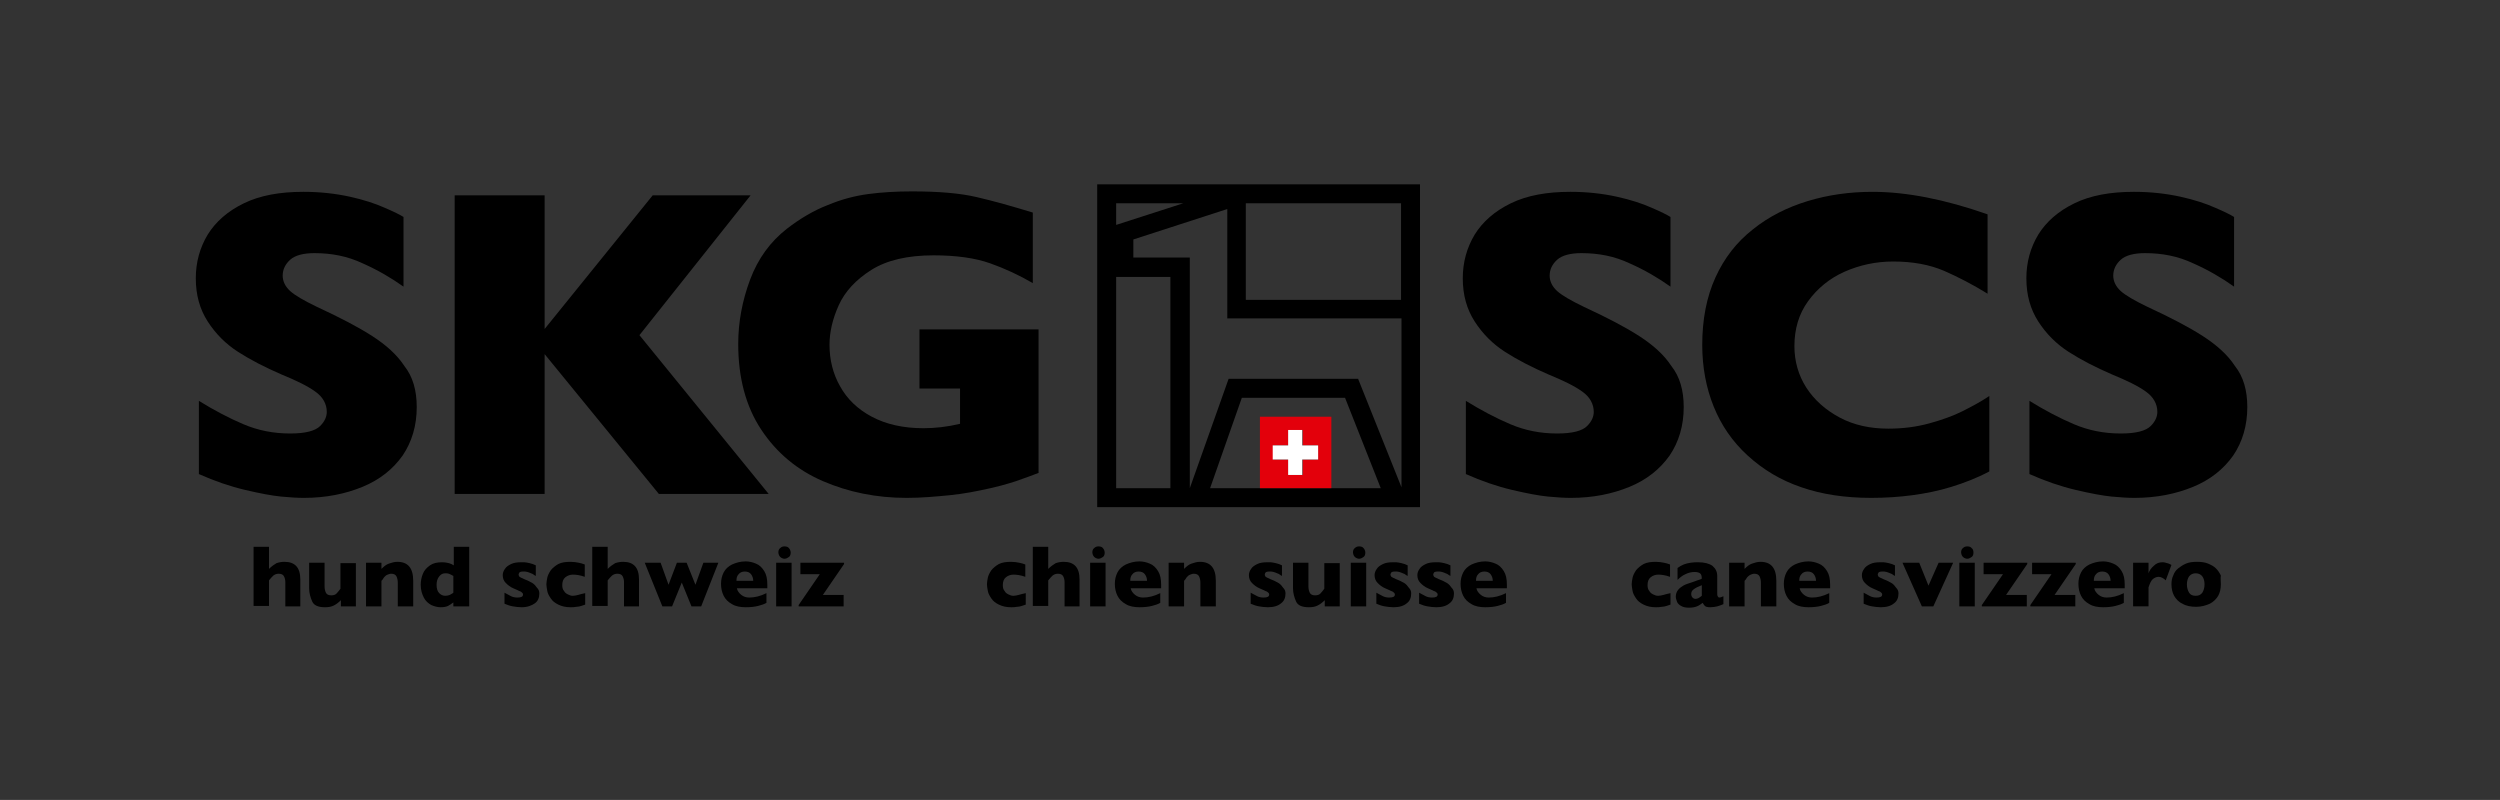 <?xml version="1.0" encoding="UTF-8"?>
<svg xmlns="http://www.w3.org/2000/svg" xmlns:xlink="http://www.w3.org/1999/xlink" version="1.1" id="SKG_x5F_SCS" x="0px" y="0px" viewBox="0 0 566.9 181.4" style="enable-background:new 0 0 566.9 181.4;" xml:space="preserve">
<rect x="0" y="0" width="566.9" height="181.4" fill="#333333" stroke="none"/>
<style type="text/css">
	.st0{fill:#E3000B;}
	.st1{fill:#FFFFFF;}
</style>
<g>
	<path d="M68.2,137.5h-3.5v-5.2c0,0,0-0.1,0-0.1c0,0,0-0.1,0-0.2c0-0.5-0.1-0.9-0.3-1.3c-0.2-0.4-0.6-0.6-1.2-0.6   c-0.4,0-0.8,0.1-1.2,0.4c-0.3,0.3-0.7,0.7-1,1.1v5.8h-3.5V124h3.5v5c0.6-0.6,1.2-1,1.7-1.3c0.6-0.2,1.2-0.3,1.8-0.3   c2.4,0,3.6,1.3,3.6,4V137.5z"></path>
	<path d="M80.8,137.5h-3.5v-1.4c-0.5,0.5-1,0.9-1.6,1.2s-1.2,0.4-2,0.4c-1.5,0-2.5-0.4-2.9-1.3c-0.4-0.9-0.7-1.9-0.7-3v-5.8h3.5v5.4   c0,0.5,0.1,1,0.3,1.4c0.2,0.4,0.6,0.6,1.2,0.6c0.5,0,0.9-0.1,1.2-0.4c0.3-0.3,0.6-0.7,0.9-1.1v-5.8h3.5V137.5z"></path>
	<path d="M93.7,137.5h-3.5v-5.4c0-0.5-0.1-1-0.3-1.4c-0.2-0.4-0.6-0.6-1.2-0.6c-0.3,0-0.5,0.1-0.8,0.2s-0.4,0.2-0.6,0.4   c-0.2,0.2-0.3,0.3-0.4,0.5s-0.2,0.3-0.4,0.5v5.8h-3.5v-9.9h3.5v1.4c0.6-0.6,1.1-1,1.7-1.2c0.6-0.2,1.2-0.4,1.9-0.4   c2.4,0,3.6,1.4,3.6,4.3V137.5z"></path>
	<path d="M106.3,137.5h-3.5v-0.9c-0.4,0.3-0.8,0.6-1.2,0.8c-0.4,0.2-1,0.3-1.7,0.3c-0.7,0-1.4-0.2-2.1-0.5c-0.7-0.4-1.3-0.9-1.7-1.7   s-0.7-1.7-0.7-2.9c0-0.9,0.2-1.8,0.5-2.5c0.3-0.8,0.9-1.4,1.6-1.9c0.7-0.5,1.6-0.7,2.7-0.7c0.7,0,1.2,0.1,1.6,0.2   c0.4,0.1,0.8,0.3,1.1,0.5V124h3.5V137.5z M102.8,134.4v-3.8c-0.4-0.2-0.7-0.4-1-0.5s-0.5-0.1-0.8-0.1c-0.6,0-1,0.2-1.4,0.7   c-0.4,0.5-0.6,1.1-0.6,1.9c0,0.9,0.2,1.5,0.6,1.9c0.4,0.4,0.8,0.6,1.4,0.6c0.4,0,0.8-0.1,1-0.2   C102.3,134.7,102.6,134.6,102.8,134.4z"></path>
	<path d="M122.3,134.6c0,0.9-0.3,1.7-1,2.2s-1.7,0.9-3,0.9c-0.7,0-1.4-0.1-2-0.2c-0.6-0.1-1.2-0.3-1.9-0.6v-2.5   c0.6,0.3,1.1,0.6,1.5,0.8c0.4,0.2,0.9,0.3,1.4,0.3c0.9,0,1.3-0.2,1.3-0.7c0-0.2-0.1-0.3-0.2-0.4c-0.1-0.1-0.3-0.3-0.7-0.4   c-0.3-0.2-0.7-0.3-1.3-0.6c-0.7-0.3-1.2-0.7-1.7-1.2s-0.7-1.1-0.7-1.8c0-0.5,0.2-1,0.5-1.4c0.3-0.5,0.8-0.8,1.4-1.1   c0.6-0.3,1.4-0.4,2.2-0.4c0.2,0,0.5,0,0.8,0s0.7,0.1,1.2,0.2c0.5,0.1,1,0.3,1.4,0.5v2.4c-0.2-0.1-0.4-0.2-0.5-0.3   c-0.1-0.1-0.3-0.2-0.6-0.3c-0.2-0.1-0.5-0.2-0.8-0.3s-0.6-0.1-1-0.1c-0.4,0-0.7,0.1-0.8,0.2c-0.1,0.2-0.2,0.3-0.2,0.5   c0,0.2,0.1,0.3,0.2,0.5c0.2,0.1,0.5,0.3,1,0.5c0.8,0.3,1.4,0.6,1.9,0.9s0.8,0.7,1,1C122.2,133.7,122.3,134.1,122.3,134.6z"></path>
	<path d="M132.7,137.1c-0.3,0.1-0.6,0.2-0.9,0.3c-0.3,0.1-0.7,0.2-1.1,0.2c-0.4,0.1-0.9,0.1-1.3,0.1c-1.1,0-2-0.2-2.8-0.6   c-0.8-0.4-1.3-0.8-1.7-1.4c-0.4-0.6-0.7-1.1-0.8-1.7s-0.2-1.1-0.2-1.5s0.1-1,0.2-1.5s0.4-1.1,0.8-1.7c0.4-0.5,1-1,1.7-1.4   c0.8-0.4,1.7-0.5,2.8-0.5c0.7,0,1.3,0.1,1.8,0.2c0.5,0.1,0.9,0.2,1.4,0.4v2.8c-1.1-0.4-2-0.5-2.7-0.5c-0.6,0-1.2,0.2-1.7,0.6   c-0.5,0.4-0.7,1-0.7,1.8c0,0.5,0.1,1,0.4,1.3c0.2,0.4,0.5,0.6,0.9,0.8c0.4,0.2,0.7,0.3,1.1,0.3c0.4,0,0.8-0.1,1.2-0.2   c0.4-0.1,1-0.3,1.6-0.4V137.1z"></path>
	<path d="M145,137.5h-3.5v-5.2c0,0,0-0.1,0-0.1c0,0,0-0.1,0-0.2c0-0.5-0.1-0.9-0.3-1.3c-0.2-0.4-0.6-0.6-1.2-0.6   c-0.4,0-0.8,0.1-1.2,0.4c-0.3,0.3-0.7,0.7-1,1.1v5.8h-3.5V124h3.5v5c0.6-0.6,1.2-1,1.7-1.3c0.6-0.2,1.2-0.3,1.8-0.3   c2.4,0,3.6,1.3,3.6,4V137.5z"></path>
	<path d="M162.9,127.6l-3.9,9.9h-2.2l-2.2-5.4l-2.2,5.4h-2.2l-4-9.9h3.6l1.8,5l1.9-5h2.2l2,5l1.8-5H162.9z"></path>
	<path d="M174.1,133.4h-7c0.1,0.6,0.5,1.1,1,1.5c0.5,0.4,1.1,0.6,1.8,0.6c1.2,0,2.5-0.3,3.9-1v2.2c-0.5,0.3-1.1,0.5-1.9,0.7   s-1.7,0.3-2.8,0.3c-1.2,0-2.3-0.2-3.1-0.7c-0.9-0.5-1.5-1.1-1.9-1.9c-0.4-0.8-0.6-1.7-0.6-2.7c0-1,0.2-1.8,0.6-2.6s1.1-1.4,1.9-1.8   c0.9-0.4,1.9-0.7,3.1-0.7c0.8,0,1.6,0.2,2.3,0.5c0.8,0.3,1.4,0.9,1.9,1.7c0.5,0.8,0.7,1.8,0.7,3.1V133.4z M170.8,131.7   c0-0.6-0.2-1.1-0.5-1.5c-0.3-0.4-0.8-0.6-1.4-0.6c-0.6,0-1.1,0.2-1.4,0.6c-0.4,0.4-0.5,0.9-0.5,1.5H170.8z"></path>
	<path d="M179.5,137.5H176v-9.9h3.5V137.5z M179.3,125.3c0,0.4-0.1,0.8-0.4,1s-0.6,0.4-1,0.4c-0.3,0-0.5-0.1-0.7-0.2   c-0.2-0.1-0.4-0.3-0.5-0.5s-0.2-0.5-0.2-0.7c0-0.4,0.1-0.8,0.4-1c0.3-0.3,0.6-0.4,1-0.4c0.4,0,0.8,0.1,1,0.4   C179.1,124.5,179.3,124.9,179.3,125.3z"></path>
	<path d="M191.4,127.9l-4.8,7h4.7v2.6h-10.2v-0.3l4.8-7h-4.4v-2.6h9.9V127.9z"></path>
	<path d="M232.6,137.1c-0.3,0.1-0.6,0.2-0.9,0.3c-0.3,0.1-0.7,0.2-1.1,0.2c-0.4,0.1-0.9,0.1-1.3,0.1c-1.1,0-2-0.2-2.8-0.6   c-0.8-0.4-1.3-0.8-1.7-1.4c-0.4-0.6-0.7-1.1-0.8-1.7s-0.2-1.1-0.2-1.5s0.1-1,0.2-1.5s0.4-1.1,0.8-1.7c0.4-0.5,1-1,1.7-1.4   c0.8-0.4,1.7-0.5,2.8-0.5c0.7,0,1.3,0.1,1.8,0.2c0.5,0.1,0.9,0.2,1.4,0.4v2.8c-1.1-0.4-2-0.5-2.7-0.5c-0.6,0-1.2,0.2-1.7,0.6   c-0.5,0.4-0.7,1-0.7,1.8c0,0.5,0.1,1,0.4,1.3c0.2,0.4,0.5,0.6,0.9,0.8c0.4,0.2,0.7,0.3,1.1,0.3c0.4,0,0.8-0.1,1.2-0.2   c0.4-0.1,1-0.3,1.6-0.4V137.1z"></path>
	<path d="M244.9,137.5h-3.5v-5.2c0,0,0-0.1,0-0.1c0,0,0-0.1,0-0.2c0-0.5-0.1-0.9-0.3-1.3c-0.2-0.4-0.6-0.6-1.2-0.6   c-0.4,0-0.8,0.1-1.2,0.4c-0.3,0.3-0.7,0.7-1,1.1v5.8h-3.5V124h3.5v5c0.6-0.6,1.2-1,1.7-1.3c0.6-0.2,1.2-0.3,1.8-0.3   c2.4,0,3.6,1.3,3.6,4V137.5z"></path>
	<path d="M250.7,137.5h-3.5v-9.9h3.5V137.5z M250.5,125.3c0,0.4-0.1,0.8-0.4,1s-0.6,0.4-1,0.4c-0.3,0-0.5-0.1-0.7-0.2   c-0.2-0.1-0.4-0.3-0.5-0.5s-0.2-0.5-0.2-0.7c0-0.4,0.1-0.8,0.4-1c0.3-0.3,0.6-0.4,1-0.4c0.4,0,0.8,0.1,1,0.4   C250.3,124.5,250.5,124.9,250.5,125.3z"></path>
	<path d="M263.4,133.4h-7c0.1,0.6,0.5,1.1,1,1.5c0.5,0.4,1.1,0.6,1.8,0.6c1.2,0,2.5-0.3,3.9-1v2.2c-0.5,0.3-1.1,0.5-1.9,0.7   s-1.7,0.3-2.8,0.3c-1.2,0-2.3-0.2-3.1-0.7c-0.9-0.5-1.5-1.1-1.9-1.9c-0.4-0.8-0.6-1.7-0.6-2.7c0-1,0.2-1.8,0.6-2.6s1.1-1.4,1.9-1.8   c0.9-0.4,1.9-0.7,3.1-0.7c0.8,0,1.6,0.2,2.3,0.5c0.8,0.3,1.4,0.9,1.9,1.7c0.5,0.8,0.7,1.8,0.7,3.1V133.4z M260.1,131.7   c0-0.6-0.2-1.1-0.5-1.5c-0.3-0.4-0.8-0.6-1.4-0.6c-0.6,0-1.1,0.2-1.4,0.6c-0.4,0.4-0.5,0.9-0.5,1.5H260.1z"></path>
	<path d="M275.7,137.5h-3.5v-5.4c0-0.5-0.1-1-0.3-1.4c-0.2-0.4-0.6-0.6-1.2-0.6c-0.3,0-0.5,0.1-0.8,0.2s-0.4,0.2-0.6,0.4   c-0.2,0.2-0.3,0.3-0.4,0.5s-0.2,0.3-0.4,0.5v5.8h-3.5v-9.9h3.5v1.4c0.6-0.6,1.1-1,1.7-1.2c0.6-0.2,1.2-0.4,1.9-0.4   c2.4,0,3.6,1.4,3.6,4.3V137.5z"></path>
	<path d="M291.5,134.6c0,0.9-0.3,1.7-1,2.2c-0.7,0.6-1.7,0.9-3,0.9c-0.7,0-1.4-0.1-2-0.2c-0.6-0.1-1.2-0.3-1.9-0.6v-2.5   c0.6,0.3,1.1,0.6,1.5,0.8c0.4,0.2,0.9,0.3,1.4,0.3c0.9,0,1.3-0.2,1.3-0.7c0-0.2-0.1-0.3-0.2-0.4c-0.1-0.1-0.3-0.3-0.7-0.4   c-0.3-0.2-0.7-0.3-1.3-0.6c-0.7-0.3-1.2-0.7-1.7-1.2c-0.5-0.5-0.7-1.1-0.7-1.8c0-0.5,0.2-1,0.5-1.4c0.3-0.5,0.8-0.8,1.4-1.1   c0.6-0.3,1.4-0.4,2.2-0.4c0.2,0,0.5,0,0.8,0c0.3,0,0.7,0.1,1.2,0.2c0.5,0.1,1,0.3,1.4,0.5v2.4c-0.2-0.1-0.4-0.2-0.5-0.3   c-0.1-0.1-0.3-0.2-0.6-0.3c-0.2-0.1-0.5-0.2-0.8-0.3c-0.3-0.1-0.6-0.1-1-0.1c-0.4,0-0.7,0.1-0.8,0.2s-0.2,0.3-0.2,0.5   c0,0.2,0.1,0.3,0.2,0.5c0.2,0.1,0.5,0.3,1,0.5c0.8,0.3,1.4,0.6,1.9,0.9s0.8,0.7,1,1C291.4,133.7,291.5,134.1,291.5,134.6z"></path>
	<path d="M303.9,137.5h-3.5v-1.4c-0.5,0.5-1,0.9-1.6,1.2s-1.2,0.4-2,0.4c-1.5,0-2.5-0.4-2.9-1.3s-0.7-1.9-0.7-3v-5.8h3.5v5.4   c0,0.5,0.1,1,0.3,1.4c0.2,0.4,0.6,0.6,1.2,0.6c0.5,0,0.9-0.1,1.2-0.4c0.3-0.3,0.6-0.7,0.9-1.1v-5.8h3.5V137.5z"></path>
	<path d="M309.8,137.5h-3.5v-9.9h3.5V137.5z M309.6,125.3c0,0.4-0.1,0.8-0.4,1s-0.6,0.4-1,0.4c-0.3,0-0.5-0.1-0.7-0.2   c-0.2-0.1-0.4-0.3-0.5-0.5s-0.2-0.5-0.2-0.7c0-0.4,0.1-0.8,0.4-1c0.3-0.3,0.6-0.4,1-0.4c0.4,0,0.8,0.1,1,0.4   C309.4,124.5,309.6,124.9,309.6,125.3z"></path>
	<path d="M320,134.6c0,0.9-0.3,1.7-1,2.2c-0.7,0.6-1.7,0.9-3,0.9c-0.7,0-1.4-0.1-2-0.2s-1.2-0.3-1.9-0.6v-2.5   c0.6,0.3,1.1,0.6,1.5,0.8s0.9,0.3,1.4,0.3c0.9,0,1.3-0.2,1.3-0.7c0-0.2-0.1-0.3-0.2-0.4c-0.1-0.1-0.3-0.3-0.7-0.4   c-0.3-0.2-0.7-0.3-1.3-0.6c-0.7-0.3-1.2-0.7-1.7-1.2s-0.7-1.1-0.7-1.8c0-0.5,0.2-1,0.5-1.4c0.3-0.5,0.8-0.8,1.4-1.1   c0.6-0.3,1.4-0.4,2.2-0.4c0.2,0,0.5,0,0.8,0c0.3,0,0.7,0.1,1.2,0.2c0.5,0.1,1,0.3,1.4,0.5v2.4c-0.2-0.1-0.4-0.2-0.5-0.3   c-0.1-0.1-0.3-0.2-0.6-0.3c-0.2-0.1-0.5-0.2-0.8-0.3c-0.3-0.1-0.6-0.1-1-0.1c-0.4,0-0.7,0.1-0.8,0.2c-0.1,0.2-0.2,0.3-0.2,0.5   c0,0.2,0.1,0.3,0.2,0.5c0.2,0.1,0.5,0.3,1,0.5c0.8,0.3,1.4,0.6,1.9,0.9s0.8,0.7,1,1C319.9,133.7,320,134.1,320,134.6z"></path>
	<path d="M329.7,134.6c0,0.9-0.3,1.7-1,2.2c-0.7,0.6-1.7,0.9-3,0.9c-0.7,0-1.4-0.1-2-0.2s-1.2-0.3-1.9-0.6v-2.5   c0.6,0.3,1.1,0.6,1.5,0.8s0.9,0.3,1.4,0.3c0.9,0,1.3-0.2,1.3-0.7c0-0.2-0.1-0.3-0.2-0.4c-0.1-0.1-0.3-0.3-0.7-0.4   c-0.3-0.2-0.7-0.3-1.3-0.6c-0.7-0.3-1.2-0.7-1.7-1.2s-0.7-1.1-0.7-1.8c0-0.5,0.2-1,0.5-1.4c0.3-0.5,0.8-0.8,1.4-1.1   c0.6-0.3,1.4-0.4,2.2-0.4c0.2,0,0.5,0,0.8,0c0.3,0,0.7,0.1,1.2,0.2c0.5,0.1,1,0.3,1.4,0.5v2.4c-0.2-0.1-0.4-0.2-0.5-0.3   c-0.1-0.1-0.3-0.2-0.6-0.3c-0.2-0.1-0.5-0.2-0.8-0.3c-0.3-0.1-0.6-0.1-1-0.1c-0.4,0-0.7,0.1-0.8,0.2c-0.1,0.2-0.2,0.3-0.2,0.5   c0,0.2,0.1,0.3,0.2,0.5c0.2,0.1,0.5,0.3,1,0.5c0.8,0.3,1.4,0.6,1.9,0.9s0.8,0.7,1,1C329.6,133.7,329.7,134.1,329.7,134.6z"></path>
	<path d="M341.8,133.4h-7c0.1,0.6,0.5,1.1,1,1.5c0.5,0.4,1.1,0.6,1.8,0.6c1.2,0,2.5-0.3,3.9-1v2.2c-0.5,0.3-1.1,0.5-1.9,0.7   s-1.7,0.3-2.8,0.3c-1.2,0-2.3-0.2-3.1-0.7c-0.9-0.5-1.5-1.1-1.9-1.9c-0.4-0.8-0.6-1.7-0.6-2.7c0-1,0.2-1.8,0.6-2.6s1.1-1.4,1.9-1.8   c0.9-0.4,1.9-0.7,3.1-0.7c0.8,0,1.6,0.2,2.3,0.5c0.8,0.3,1.4,0.9,1.9,1.7c0.5,0.8,0.7,1.8,0.7,3.1V133.4z M338.5,131.7   c0-0.6-0.2-1.1-0.5-1.5c-0.3-0.4-0.8-0.6-1.4-0.6c-0.6,0-1.1,0.2-1.4,0.6c-0.4,0.4-0.5,0.9-0.5,1.5H338.5z"></path>
	<path d="M378.8,137.1c-0.3,0.1-0.6,0.2-0.9,0.3c-0.3,0.1-0.7,0.2-1.1,0.2c-0.4,0.1-0.9,0.1-1.3,0.1c-1.1,0-2-0.2-2.8-0.6   c-0.8-0.4-1.3-0.8-1.7-1.4c-0.4-0.6-0.7-1.1-0.8-1.7s-0.2-1.1-0.2-1.5s0.1-1,0.2-1.5s0.4-1.1,0.8-1.7c0.4-0.5,1-1,1.7-1.4   c0.8-0.4,1.7-0.5,2.8-0.5c0.7,0,1.3,0.1,1.8,0.2c0.5,0.1,0.9,0.2,1.4,0.4v2.8c-1.1-0.4-2-0.5-2.7-0.5c-0.6,0-1.2,0.2-1.7,0.6   c-0.5,0.4-0.7,1-0.7,1.8c0,0.5,0.1,1,0.4,1.3c0.2,0.4,0.5,0.6,0.9,0.8c0.4,0.2,0.7,0.3,1.1,0.3c0.4,0,0.8-0.1,1.2-0.2   c0.4-0.1,1-0.3,1.6-0.4V137.1z"></path>
	<path d="M390.8,137c-0.5,0.2-1,0.4-1.4,0.5c-0.4,0.1-1,0.2-1.6,0.2c-0.6,0-1-0.1-1.2-0.3c-0.2-0.2-0.4-0.5-0.5-0.7   c-0.4,0.3-0.8,0.6-1.3,0.8c-0.5,0.2-1.1,0.3-1.8,0.3c-0.7,0-1.3-0.1-1.8-0.4c-0.4-0.2-0.8-0.6-0.9-0.9s-0.3-0.8-0.3-1.2   c0-0.6,0.2-1.1,0.5-1.5s0.7-0.7,1.2-1c0.5-0.3,1.2-0.5,2.1-0.8c0.5-0.2,0.9-0.3,1.1-0.4c0.3-0.1,0.4-0.1,0.6-0.2   c0.1,0,0.3-0.1,0.4-0.2c0-0.5-0.1-0.9-0.3-1.1s-0.6-0.4-1.3-0.4c-0.8,0-1.5,0.2-2.1,0.5c-0.7,0.3-1.3,0.8-1.8,1.3v-2.7   c0.4-0.3,0.9-0.6,1.4-0.8c0.5-0.2,1-0.3,1.6-0.4c0.6-0.1,1.1-0.1,1.7-0.1c1.4,0,2.5,0.3,3.2,0.8c0.7,0.6,1.1,1.3,1.1,2.3v3.8   c0,0.4,0,0.6,0.1,0.8s0.2,0.3,0.4,0.3c0.2,0,0.5-0.1,0.9-0.3V137z M385.9,135.1v-2.4c-0.8,0.3-1.4,0.6-1.8,0.9   c-0.4,0.3-0.6,0.6-0.6,1.1c0,0.3,0.1,0.6,0.3,0.8c0.2,0.2,0.4,0.3,0.7,0.3c0.2,0,0.5-0.1,0.7-0.2   C385.4,135.5,385.6,135.3,385.9,135.1z"></path>
	<path d="M402.8,137.5h-3.5v-5.4c0-0.5-0.1-1-0.3-1.4c-0.2-0.4-0.6-0.6-1.2-0.6c-0.3,0-0.5,0.1-0.8,0.2c-0.2,0.1-0.4,0.2-0.6,0.4   c-0.2,0.2-0.3,0.3-0.4,0.5s-0.2,0.3-0.4,0.5v5.8h-3.5v-9.9h3.5v1.4c0.6-0.6,1.1-1,1.7-1.2c0.6-0.2,1.2-0.4,1.9-0.4   c2.4,0,3.6,1.4,3.6,4.3V137.5z"></path>
	<path d="M415.1,133.4h-7c0.1,0.6,0.5,1.1,1,1.5c0.5,0.4,1.1,0.6,1.8,0.6c1.2,0,2.5-0.3,3.9-1v2.2c-0.5,0.3-1.1,0.5-1.9,0.7   s-1.7,0.3-2.8,0.3c-1.2,0-2.3-0.2-3.1-0.7c-0.9-0.5-1.5-1.1-1.9-1.9c-0.4-0.8-0.6-1.7-0.6-2.7c0-1,0.2-1.8,0.6-2.6s1.1-1.4,1.9-1.8   c0.9-0.4,1.9-0.7,3.1-0.7c0.8,0,1.6,0.2,2.3,0.5c0.8,0.3,1.4,0.9,1.9,1.7c0.5,0.8,0.7,1.8,0.7,3.1V133.4z M411.8,131.7   c0-0.6-0.2-1.1-0.5-1.5c-0.3-0.4-0.8-0.6-1.4-0.6c-0.6,0-1.1,0.2-1.4,0.6c-0.4,0.4-0.5,0.9-0.5,1.5H411.8z"></path>
	<path d="M430.5,134.6c0,0.9-0.3,1.7-1,2.2c-0.7,0.6-1.7,0.9-3,0.9c-0.7,0-1.4-0.1-2-0.2s-1.2-0.3-1.9-0.6v-2.5   c0.6,0.3,1.1,0.6,1.5,0.8s0.9,0.3,1.4,0.3c0.9,0,1.3-0.2,1.3-0.7c0-0.2-0.1-0.3-0.2-0.4c-0.1-0.1-0.3-0.3-0.7-0.4   c-0.3-0.2-0.7-0.3-1.3-0.6c-0.7-0.3-1.2-0.7-1.7-1.2s-0.7-1.1-0.7-1.8c0-0.5,0.2-1,0.5-1.4c0.3-0.5,0.8-0.8,1.4-1.1   c0.6-0.3,1.4-0.4,2.2-0.4c0.2,0,0.5,0,0.8,0c0.3,0,0.7,0.1,1.2,0.2c0.5,0.1,1,0.3,1.4,0.5v2.4c-0.2-0.1-0.4-0.2-0.5-0.3   c-0.1-0.1-0.3-0.2-0.6-0.3c-0.2-0.1-0.5-0.2-0.8-0.3c-0.3-0.1-0.6-0.1-1-0.1c-0.4,0-0.7,0.1-0.8,0.2c-0.1,0.2-0.2,0.3-0.2,0.5   c0,0.2,0.1,0.3,0.2,0.5c0.2,0.1,0.5,0.3,1,0.5c0.8,0.3,1.4,0.6,1.9,0.9s0.8,0.7,1,1C430.4,133.7,430.5,134.1,430.5,134.6z"></path>
	<path d="M442.9,127.6l-4.5,9.9h-2.6l-4.4-9.9h3.8l2.1,5.2l2.3-5.2H442.9z"></path>
	<path d="M447.8,137.5h-3.5v-9.9h3.5V137.5z M447.5,125.3c0,0.4-0.1,0.8-0.4,1s-0.6,0.4-1,0.4c-0.3,0-0.5-0.1-0.7-0.2   c-0.2-0.1-0.4-0.3-0.5-0.5s-0.2-0.5-0.2-0.7c0-0.4,0.1-0.8,0.4-1c0.3-0.3,0.6-0.4,1-0.4c0.4,0,0.8,0.1,1,0.4   C447.4,124.5,447.5,124.9,447.5,125.3z"></path>
	<path d="M459.7,127.9l-4.8,7h4.7v2.6h-10.2v-0.3l4.8-7h-4.4v-2.6h9.9V127.9z"></path>
	<path d="M470.7,127.9l-4.8,7h4.7v2.6h-10.2v-0.3l4.8-7h-4.4v-2.6h9.9V127.9z"></path>
	<path d="M481.9,133.4h-7c0.1,0.6,0.5,1.1,1,1.5c0.5,0.4,1.1,0.6,1.8,0.6c1.2,0,2.5-0.3,3.9-1v2.2c-0.5,0.3-1.1,0.5-1.9,0.7   s-1.7,0.3-2.8,0.3c-1.2,0-2.3-0.2-3.1-0.7c-0.9-0.5-1.5-1.1-1.9-1.9c-0.4-0.8-0.6-1.7-0.6-2.7c0-1,0.2-1.8,0.6-2.6s1.1-1.4,1.9-1.8   c0.9-0.4,1.9-0.7,3.1-0.7c0.8,0,1.6,0.2,2.3,0.5c0.8,0.3,1.4,0.9,1.9,1.7c0.5,0.8,0.7,1.8,0.7,3.1V133.4z M478.6,131.7   c0-0.6-0.2-1.1-0.5-1.5c-0.3-0.4-0.8-0.6-1.4-0.6c-0.6,0-1.1,0.2-1.4,0.6c-0.4,0.4-0.5,0.9-0.5,1.5H478.6z"></path>
	<path d="M492.4,128.1l-1.3,3.5c-0.5-0.5-1.1-0.8-1.6-0.8c-0.5,0-0.9,0.2-1.3,0.5c-0.4,0.3-0.7,1-1,1.9v4.3h-3.5v-9.9h3.5v2.4   c0.2-0.6,0.6-1.2,1.2-1.7c0.6-0.6,1.2-0.8,2-0.8c0.4,0,0.7,0.1,1,0.2C491.6,127.7,492,127.9,492.4,128.1z"></path>
	<path d="M503.6,132.5c0,1-0.2,1.9-0.6,2.6s-1.1,1.4-1.9,1.8c-0.9,0.4-1.9,0.7-3.1,0.7c-1.2,0-2.3-0.2-3.1-0.7   c-0.9-0.4-1.5-1.1-1.9-1.8s-0.6-1.7-0.6-2.6c0-0.7,0.1-1.4,0.4-2c0.2-0.6,0.6-1.2,1.1-1.6s1.1-0.8,1.8-1.1c0.7-0.3,1.5-0.4,2.5-0.4   c0.9,0,1.8,0.1,2.5,0.4c0.7,0.3,1.3,0.6,1.8,1.1c0.5,0.5,0.8,1,1.1,1.6C503.5,131.1,503.6,131.8,503.6,132.5z M499.9,132.5   c0-0.8-0.2-1.4-0.5-1.8c-0.3-0.4-0.8-0.7-1.5-0.7c-0.6,0-1.1,0.2-1.5,0.7c-0.3,0.4-0.5,1.1-0.5,1.8c0,0.8,0.2,1.4,0.5,1.9   c0.3,0.5,0.8,0.7,1.5,0.7c0.7,0,1.1-0.2,1.5-0.7C499.7,133.9,499.9,133.3,499.9,132.5z"></path>
</g>
<g>
	<path d="M94.5,92.3c0,4.2-1.1,7.9-3.2,11c-2.2,3.1-5.2,5.5-9.1,7.1c-3.9,1.6-8.3,2.5-13.3,2.5c-1.4,0-3.1-0.1-5.2-0.3   c-2-0.2-4.7-0.7-8.1-1.5s-6.9-2-10.5-3.6V90.9c3.4,2.1,6.8,3.9,10.1,5.3c3.3,1.4,6.8,2.1,10.6,2.1c3.5,0,5.7-0.6,6.8-1.7   s1.5-2.2,1.5-3.2c0-1.8-0.9-3.4-2.6-4.6c-1.8-1.3-4.3-2.5-7.7-3.9c-3.7-1.6-7-3.3-9.8-5.1c-2.8-1.8-5.1-4.1-6.9-6.9   c-1.8-2.8-2.7-6-2.7-9.8c0-3.6,0.9-6.9,2.7-9.9c1.8-2.9,4.5-5.3,8.2-7.1c3.7-1.8,8.2-2.6,13.5-2.6c3.8,0,7.3,0.4,10.5,1.1   c3.2,0.7,5.9,1.6,7.9,2.5c2.1,0.9,3.5,1.6,4.3,2.1V65c-2.8-2-5.9-3.8-9.3-5.3c-3.4-1.6-7-2.3-10.9-2.3c-2.5,0-4.4,0.5-5.5,1.5   c-1.1,1-1.7,2.2-1.7,3.6c0,1.3,0.6,2.5,1.7,3.5c1.1,1,3.2,2.2,6.1,3.6c5.2,2.4,9.4,4.6,12.5,6.6s5.6,4.2,7.3,6.8   C93.6,85.4,94.5,88.5,94.5,92.3z"></path>
	<path d="M174.3,112h-24.9l-25.9-31.7V112h-20.4V44.3h20.4v30.3L148,44.3h22.2L145,76L174.3,112z"></path>
	<path d="M235.6,107.2c-1.5,0.6-2.7,1-3.8,1.4c-1,0.4-2,0.7-3,1c-1,0.3-2.4,0.7-4.2,1.1c-3.1,0.7-6.2,1.3-9.3,1.6s-6.3,0.6-9.7,0.6   c-6.9,0-13.2-1.3-19-3.8c-5.8-2.5-10.5-6.4-14-11.7c-3.5-5.3-5.2-11.8-5.2-19.4c0-4.9,0.9-9.8,2.7-14.6c1.8-4.8,4.6-8.6,8.3-11.5   c3.1-2.4,6.2-4.2,9.3-5.4c3.1-1.3,6.2-2.1,9.2-2.5c3-0.4,6.3-0.6,9.9-0.6c6,0,10.9,0.4,14.7,1.3c3.9,0.9,8.1,2.1,12.7,3.5v16   c-3.1-1.8-6.3-3.3-9.7-4.5c-3.4-1.2-7.7-1.8-12.8-1.8c-5.9,0-10.6,1.1-14.1,3.3c-3.5,2.2-6,4.9-7.4,8c-1.4,3.1-2.1,6.1-2.1,9   c0,3.4,0.8,6.6,2.4,9.4c1.6,2.9,4,5.2,7.2,6.9s7.1,2.6,11.7,2.6c2.6,0,5.4-0.3,8.3-1v-8h-9.2V74.7h27V107.2z"></path>
</g>
<g>
	<path d="M381.8,92.3c0,4.2-1.1,7.9-3.2,11c-2.2,3.1-5.2,5.5-9.1,7.1c-3.9,1.6-8.3,2.5-13.3,2.5c-1.4,0-3.1-0.1-5.2-0.3   c-2-0.2-4.7-0.7-8.1-1.5s-6.9-2-10.5-3.6V90.9c3.4,2.1,6.8,3.9,10.1,5.3c3.3,1.4,6.8,2.1,10.6,2.1c3.5,0,5.7-0.6,6.8-1.7   s1.5-2.2,1.5-3.2c0-1.8-0.9-3.4-2.6-4.6c-1.8-1.3-4.3-2.5-7.7-3.9c-3.7-1.6-7-3.3-9.8-5.1c-2.8-1.8-5.1-4.1-6.9-6.9   c-1.8-2.8-2.7-6-2.7-9.8c0-3.6,0.9-6.9,2.7-9.9c1.8-2.9,4.5-5.3,8.2-7.1c3.7-1.8,8.2-2.6,13.5-2.6c3.8,0,7.3,0.4,10.5,1.1   c3.2,0.7,5.9,1.6,7.9,2.5c2.1,0.9,3.5,1.6,4.3,2.1V65c-2.8-2-5.9-3.8-9.3-5.3c-3.4-1.6-7-2.3-10.9-2.3c-2.5,0-4.4,0.5-5.5,1.5   c-1.1,1-1.7,2.2-1.7,3.6c0,1.3,0.6,2.5,1.7,3.5c1.1,1,3.2,2.2,6.1,3.6c5.2,2.4,9.4,4.6,12.5,6.6s5.6,4.2,7.3,6.8   C380.9,85.4,381.8,88.5,381.8,92.3z"></path>
	<path d="M451.1,106.9c-2.8,1.5-5.7,2.6-8.6,3.5s-5.9,1.5-8.9,1.9s-6.1,0.6-9.3,0.6c-5.9,0-11.2-0.8-15.8-2.4   c-4.7-1.6-8.7-4-12.2-7.2s-6-6.9-7.7-11.1c-1.7-4.2-2.6-8.9-2.6-14c0-5.8,1-10.9,3-15.3c2-4.4,4.8-8,8.5-10.9   c3.6-2.9,7.8-5,12.4-6.4c4.6-1.4,9.5-2.1,14.7-2.1c7.7,0,16.4,1.7,26.1,5.1v18c-3.4-2.1-6.7-3.8-9.9-5.2c-3.3-1.4-7.1-2.1-11.5-2.1   c-3.9,0-7.6,0.8-11,2.3s-6.2,3.8-8.3,6.7c-2.1,2.9-3.1,6.3-3.1,10.2c0,3.4,0.9,6.6,2.7,9.4c1.8,2.8,4.4,5.1,7.6,6.8s6.9,2.5,11,2.5   c3.3,0,6.4-0.4,9.3-1.2s5.4-1.7,7.4-2.7s4.1-2.1,6.2-3.5V106.9z"></path>
	<path d="M509.6,92.3c0,4.2-1.1,7.9-3.2,11c-2.2,3.1-5.2,5.5-9.1,7.1c-3.9,1.6-8.3,2.5-13.3,2.5c-1.4,0-3.1-0.1-5.2-0.3   c-2-0.2-4.7-0.7-8.1-1.5s-6.9-2-10.5-3.6V90.9c3.4,2.1,6.8,3.9,10.1,5.3c3.3,1.4,6.8,2.1,10.6,2.1c3.5,0,5.7-0.6,6.8-1.7   s1.5-2.2,1.5-3.2c0-1.8-0.9-3.4-2.6-4.6c-1.8-1.3-4.3-2.5-7.7-3.9c-3.7-1.6-7-3.3-9.8-5.1c-2.8-1.8-5.1-4.1-6.9-6.9   c-1.8-2.8-2.7-6-2.7-9.8c0-3.6,0.9-6.9,2.7-9.9c1.8-2.9,4.5-5.3,8.2-7.1c3.7-1.8,8.2-2.6,13.5-2.6c3.8,0,7.3,0.4,10.5,1.1   c3.2,0.7,5.9,1.6,7.9,2.5c2.1,0.9,3.5,1.6,4.3,2.1V65c-2.8-2-5.9-3.8-9.3-5.3c-3.4-1.6-7-2.3-10.9-2.3c-2.5,0-4.4,0.5-5.5,1.5   c-1.1,1-1.7,2.2-1.7,3.6c0,1.3,0.6,2.5,1.7,3.5c1.1,1,3.2,2.2,6.1,3.6c5.2,2.4,9.4,4.6,12.5,6.6s5.6,4.2,7.3,6.8   C508.7,85.4,509.6,88.5,509.6,92.3z"></path>
</g>
<path d="M248.8,41.8V115H322V41.8H248.8z M317.7,68h-35.2V46.1h35.2V68z M281.6,90.2H305l8.1,20.5h-38.7L281.6,90.2z M308,86v-0.1  h-29.3l-0.1,0l-8.8,24.8h0V60.6h0v-2.2h-12.8v-4.1l21.3-6.9v24.8h2.2v0h37.3v38.3L308,86L308,86z M268.3,46.1L253.1,51v-4.9H268.3z   M253.1,62.8h12.3v47.9h-12.3V62.8z M317.7,110.7L317.7,110.7L317.7,110.7L317.7,110.7z"></path>
<g>
	<path class="st0" d="M285.7,94.5v16.2h16.2V94.5H285.7z M298.9,104.2h-3.5v3.5h-3.2v-3.5h-3.5V101h3.5v-3.5h3.2v3.5h3.5V104.2z"></path>
	<polygon class="st1" points="295.3,97.5 292.1,97.5 292.1,101 288.6,101 288.6,104.2 292.1,104.2 292.1,107.7 295.3,107.7    295.3,104.2 298.9,104.2 298.9,101 295.3,101  "></polygon>
</g>
</svg>
